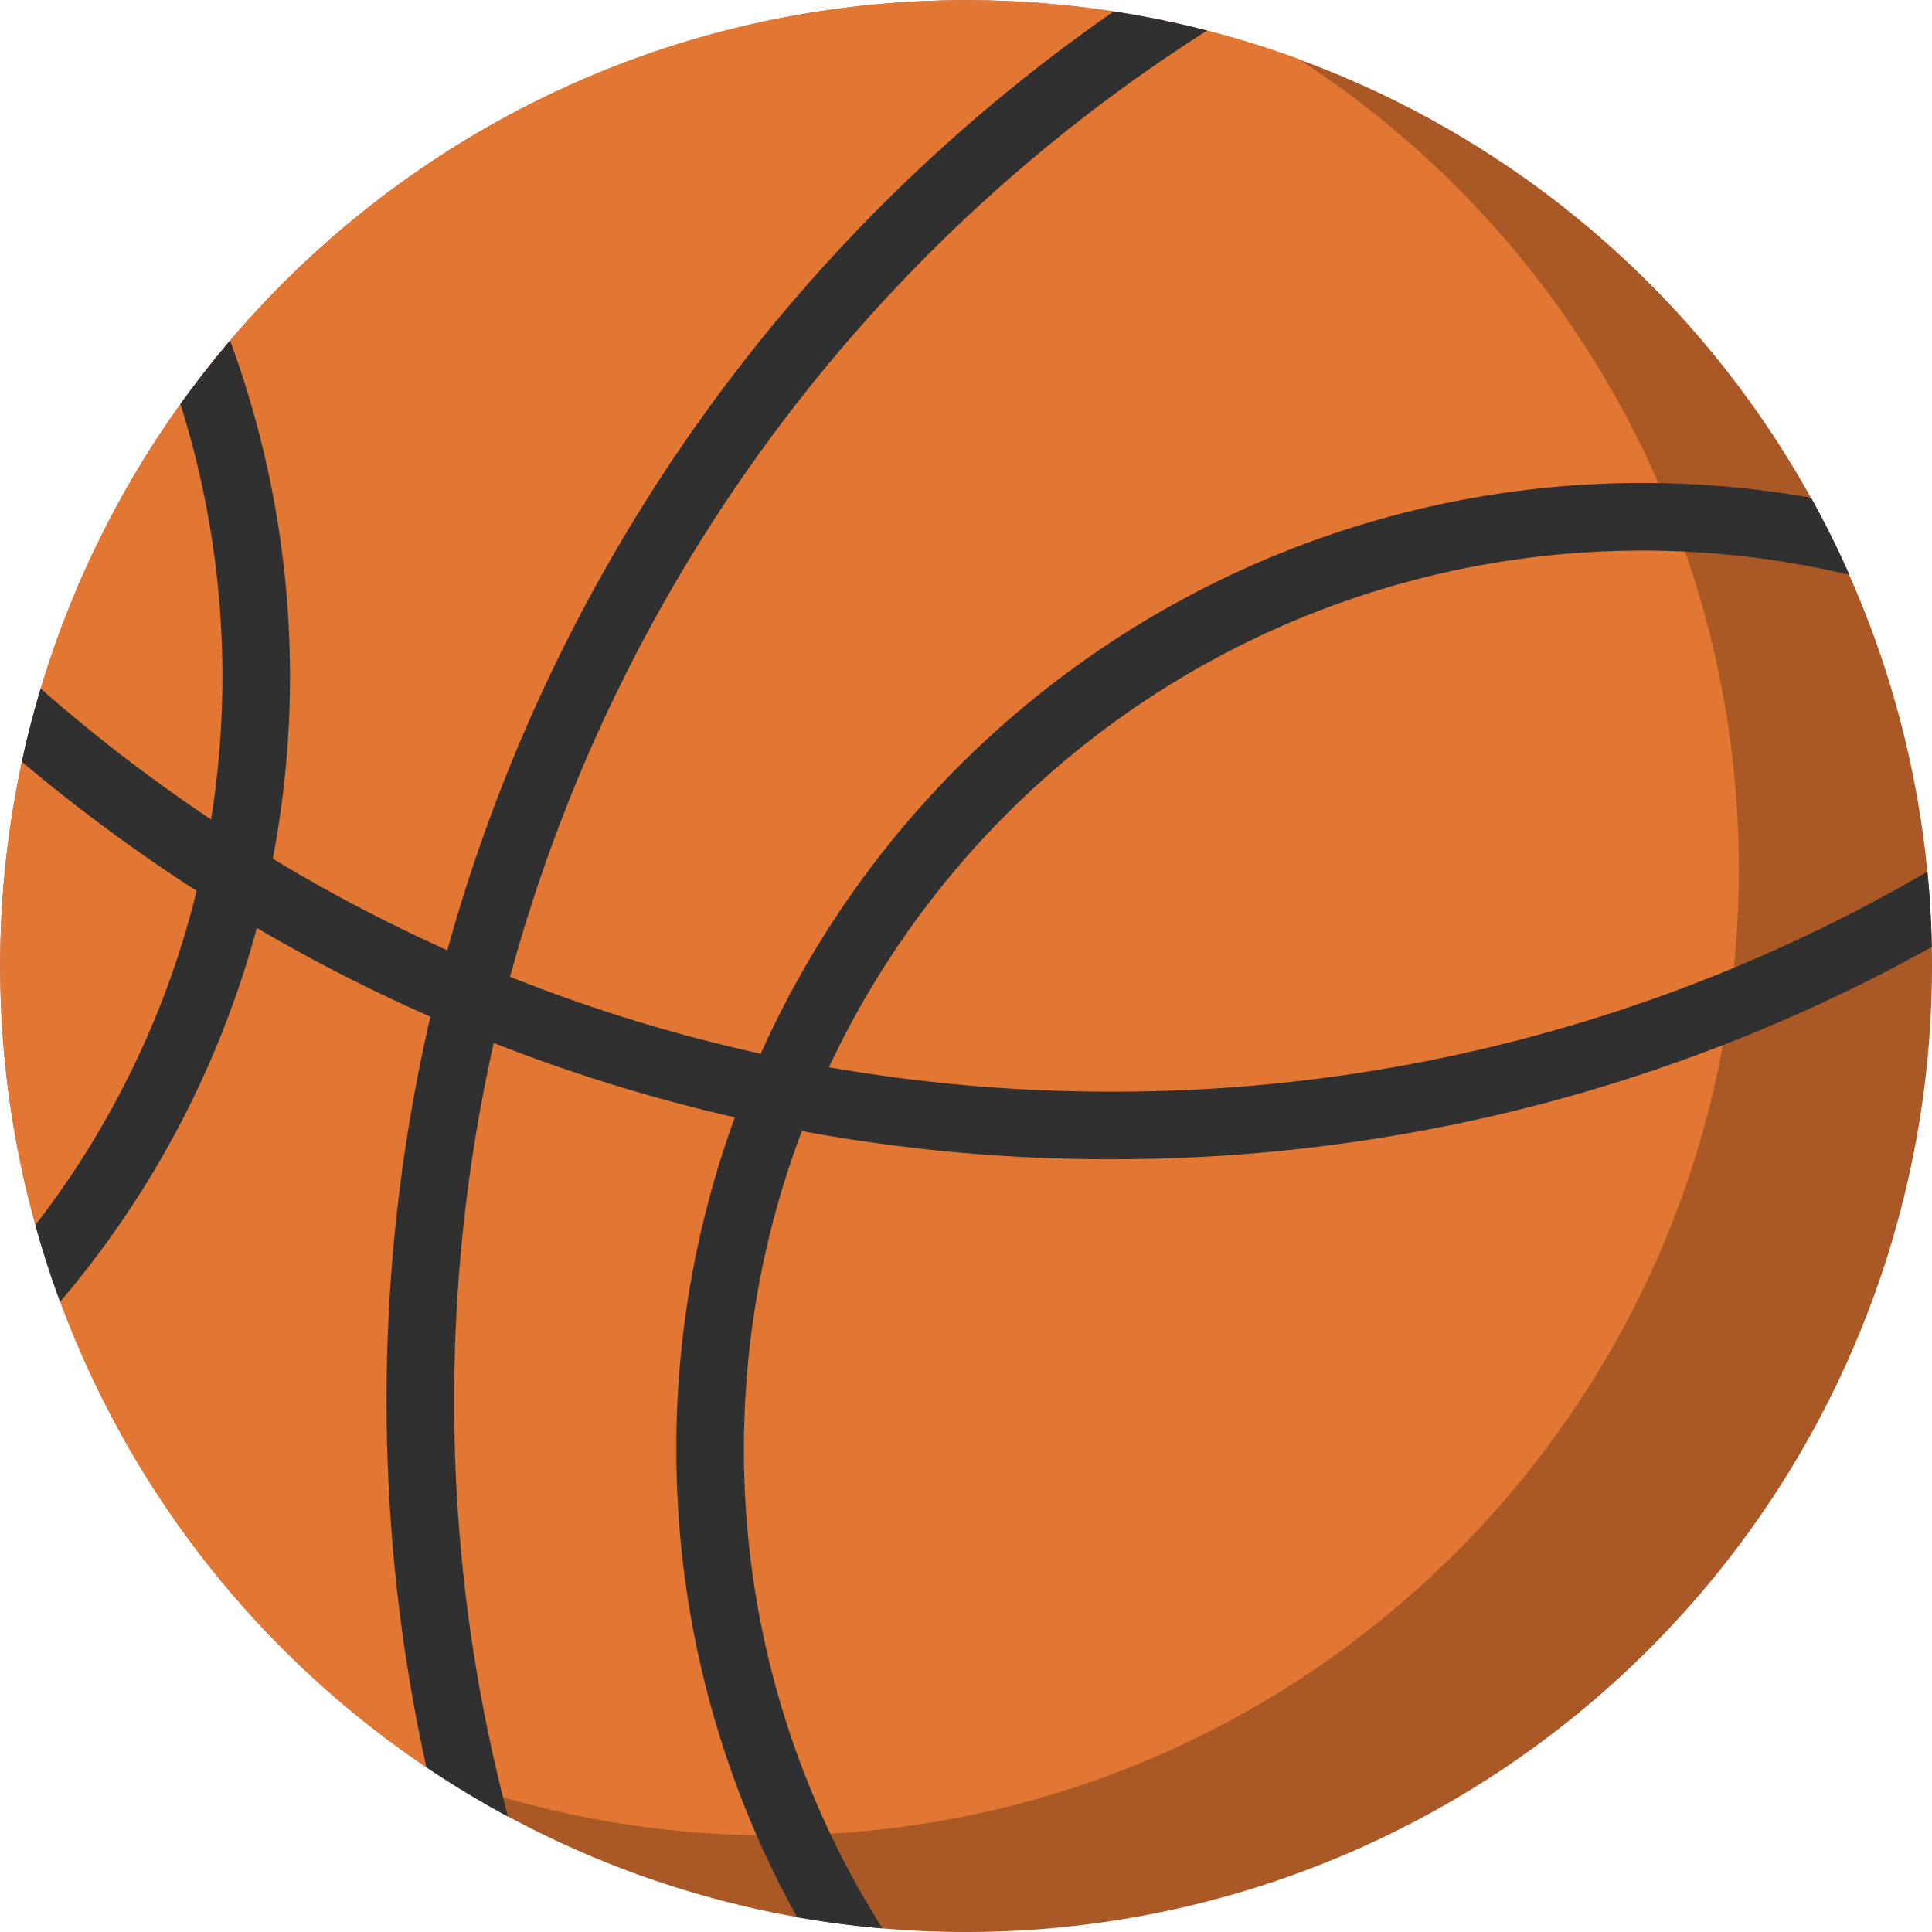 <svg xmlns="http://www.w3.org/2000/svg" viewBox="0 0 1024 1024"><path d="M512.051 512.051m-511.949 0a511.949 511.949 0 1 0 1023.898 0 511.949 511.949 0 1 0-1023.898 0Z" fill="#AA5926"></path><path d="M512.051 0.102a510.925 510.925 0 0 1 176.059 31.075A511.539 511.539 0 0 1 921.61 460.856c0 282.749-229.199 511.949-511.949 511.949a510.925 510.925 0 0 1-176.059-31.075A511.539 511.539 0 0 1 0.102 512.051C0.102 229.302 229.302 0.102 512.051 0.102z" fill="#E27633"></path><path d="M980.228 304.661a510.259 510.259 0 0 0-20.273-40.802 512.051 512.051 0 0 0-556.744 294.627 853.316 853.316 0 0 1-132.851-40.751A861.712 861.712 0 0 1 639.834 16.178a508.98 508.98 0 0 0-49.505-10.137 897.395 897.395 0 0 0-353.245 497.614 857.565 857.565 0 0 1-92.509-48.533 514.662 514.662 0 0 0-22.628-274.609c-9.215 10.853-18.021 22.116-26.314 33.686a479.594 479.594 0 0 1 16.229 220.138A863.606 863.606 0 0 1 21.553 364.968c-3.84 12.748-7.167 25.597-9.983 38.755 29.335 24.727 60.256 47.611 92.663 68.448a474.321 474.321 0 0 1-85.495 177.134c3.788 13.823 8.191 27.389 13.106 40.7a510.669 510.669 0 0 0 104.284-198.175c29.642 17.406 60.308 33.072 91.997 47.048A898.521 898.521 0 0 0 204.882 742.428c0 66.707 7.27 131.724 21.143 194.285 13.925 9.369 28.311 18.123 43.208 26.109A861.405 861.405 0 0 1 240.718 742.428c0-65.171 7.218-128.602 20.99-189.626a888.743 888.743 0 0 0 127.782 39.42A510.925 510.925 0 0 0 358.467 768.026c0 90.052 23.242 174.677 64.045 248.193 14.847 2.56 29.949 4.608 45.205 5.887A473.911 473.911 0 0 1 394.303 768.026c0-59.386 10.853-116.161 30.717-168.534 53.089 9.829 107.868 14.949 163.824 14.949 157.885 0 306.248-40.854 435.054-112.526-0.256-13.464-1.024-26.775-2.304-39.932A856.132 856.132 0 0 1 588.844 578.605c-50.99 0-100.956-4.454-149.489-12.952a476.164 476.164 0 0 1 540.874-260.992z" fill="#303030"></path></svg>